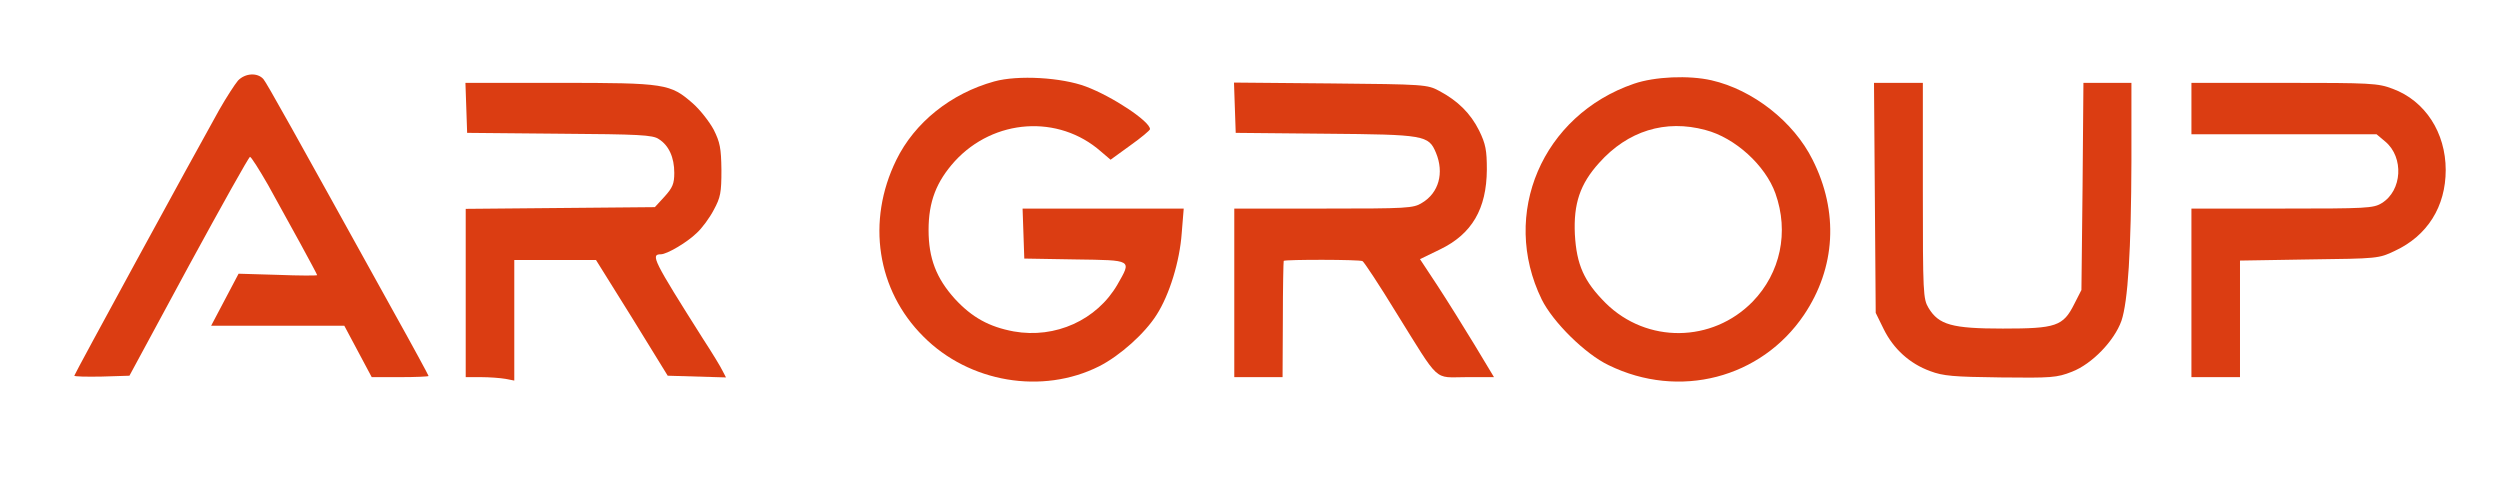 <?xml version="1.0" standalone="no"?>
<!DOCTYPE svg PUBLIC "-//W3C//DTD SVG 20010904//EN"
 "http://www.w3.org/TR/2001/REC-SVG-20010904/DTD/svg10.dtd">
<svg version="1.0" xmlns="http://www.w3.org/2000/svg"
 width="875pt" height="168pt" viewBox="0 0 875 168"
 preserveAspectRatio="xMidYMid meet">

<g transform="translate(0,168) scale(0.1,-0.1)"
fill="#DB3D12" stroke="none">
<path d="M833 1398 c-11 -13 -41 -59 -66 -103 -94 -168 -507 -925 -507 -930 0
-3 43 -4 96 -3 l97 3 207 383 c115 211 211 383 215 383 4 0 32 -44 63 -98 73
-131 172 -312 172 -316 0 -2 -62 -2 -138 1 l-137 4 -48 -91 -48 -91 233 0 233
0 48 -90 48 -90 99 0 c55 0 100 2 100 4 0 2 -54 102 -121 222 -361 652 -444
801 -457 817 -21 24 -64 21 -89 -5z"/>
<path d="M3480 1395 c-152 -42 -279 -144 -343 -275 -105 -214 -68 -456 95
-618 160 -161 416 -204 615 -104 73 37 160 115 201 180 45 70 81 187 88 286
l7 86 -282 0 -282 0 3 -87 3 -88 178 -3 c203 -3 198 0 148 -88 -72 -124 -217
-190 -363 -164 -86 16 -146 49 -206 114 -65 72 -92 142 -92 241 0 99 27 169
92 241 137 149 363 164 511 34 l34 -29 69 50 c38 27 69 53 69 57 0 27 -131
114 -224 149 -85 32 -238 41 -321 18z"/>
<path d="M5719 1387 c-321 -110 -469 -456 -323 -755 39 -79 152 -191 234 -230
247 -121 534 -46 684 176 111 165 122 361 30 543 -66 133 -209 245 -354 278
-79 18 -198 13 -271 -12z m250 -162 c104 -27 210 -124 245 -222 48 -135 18
-278 -80 -379 -141 -144 -370 -147 -514 -5 -76 76 -102 134 -108 241 -5 107
18 176 85 250 100 112 232 153 372 115z"/>
<path d="M1632 1303 l3 -88 323 -3 c279 -2 327 -4 348 -19 35 -22 54 -64 54
-118 0 -38 -6 -52 -34 -83 l-34 -37 -331 -3 -331 -3 0 -294 0 -295 54 0 c29 0
68 -3 85 -6 l31 -6 0 211 0 211 143 0 143 0 126 -202 125 -203 102 -3 102 -3
-12 23 c-6 13 -37 64 -69 113 -174 275 -184 295 -147 295 21 0 91 41 125 74
19 17 46 54 60 81 24 44 27 61 27 140 -1 77 -5 97 -27 141 -15 28 -48 70 -73
92 -79 69 -95 72 -467 72 l-329 0 3 -87z"/>
<path d="M4322 1303 l3 -88 314 -3 c348 -3 361 -5 387 -67 29 -70 10 -140 -49
-175 -30 -19 -52 -20 -344 -20 l-313 0 0 -295 0 -295 84 0 85 0 1 202 c0 111
2 203 3 205 6 5 266 5 276 -1 6 -4 59 -84 117 -179 157 -252 130 -227 246
-227 l97 0 -68 113 c-37 61 -95 154 -129 206 l-62 94 70 34 c112 54 163 142
164 279 0 68 -4 90 -27 137 -30 60 -74 104 -140 139 -41 22 -51 23 -380 26
l-338 3 3 -88z"/>
<path d="M6562 988 l3 -403 28 -57 c34 -69 91 -121 163 -147 45 -17 81 -20
246 -22 178 -2 197 -1 250 20 70 27 148 108 173 178 23 68 34 246 35 561 l0
272 -84 0 -84 0 -3 -362 -4 -363 -25 -49 c-39 -78 -64 -86 -250 -86 -178 0
-224 13 -260 72 -19 32 -20 50 -20 411 l0 377 -85 0 -86 0 3 -402z"/>
<path d="M7670 1300 l0 -90 324 0 324 0 31 -26 c65 -55 59 -171 -13 -215 -29
-18 -54 -19 -348 -19 l-318 0 0 -295 0 -295 85 0 85 0 0 204 0 204 243 4 c238
3 243 3 299 30 114 53 178 155 178 283 0 131 -72 242 -185 284 -52 20 -77 21
-380 21 l-325 0 0 -90z"/>
</g>
</svg>

